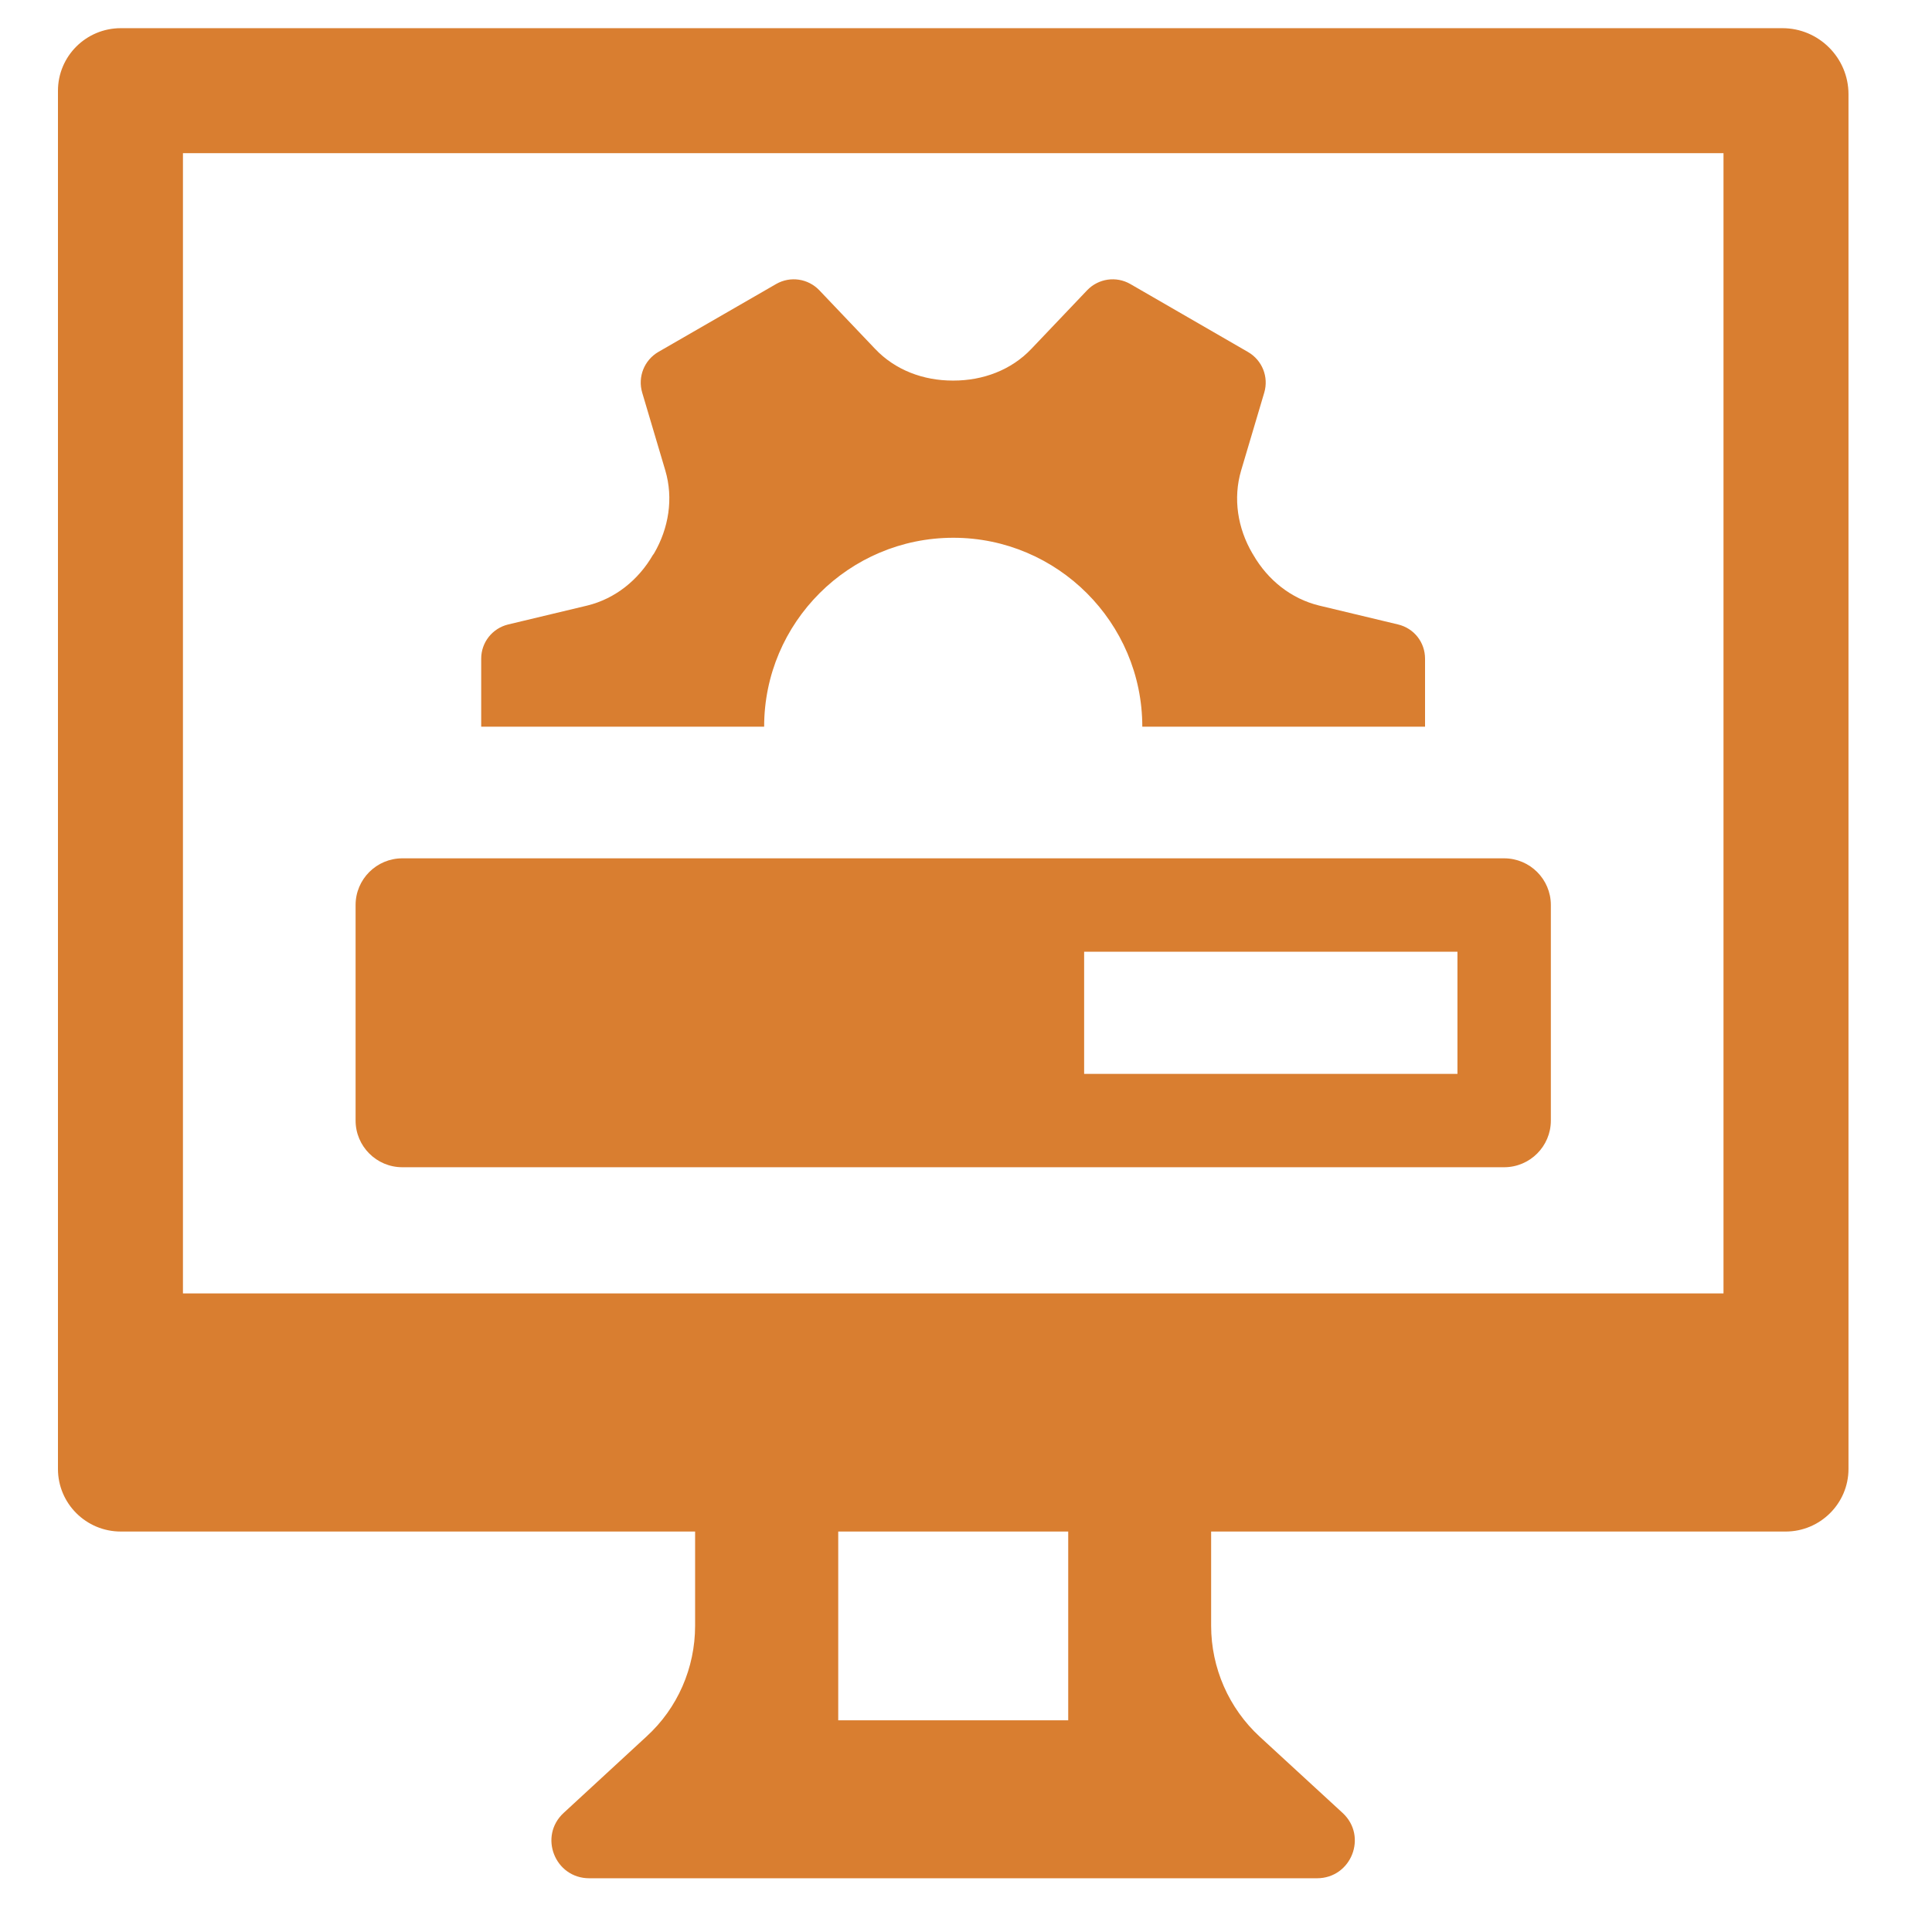<svg xmlns="http://www.w3.org/2000/svg" xmlns:xlink="http://www.w3.org/1999/xlink" width="50" zoomAndPan="magnify" viewBox="0 0 37.5 37.5" height="50" preserveAspectRatio="xMidYMid meet" version="1.0"><defs><clipPath id="dddd6d1173"><path d="M 1.125 0.547 L 35.879 0.547 L 35.879 36.457 L 1.125 36.457 Z M 1.125 0.547 " clip-rule="nonzero"/></clipPath></defs><g clip-path="url(#dddd6d1173)"><path fill="#d97e30" d="M 33.453 25.105 L 3.551 25.105 L 3.551 2.973 L 33.453 2.973 Z M 20.734 33.391 L 16.27 33.391 L 16.27 29.727 L 20.734 29.727 Z M 34.598 0.547 L 2.344 0.547 C 1.672 0.547 1.125 1.09 1.125 1.762 L 1.125 28.512 C 1.125 29.184 1.672 29.727 2.344 29.727 L 13.492 29.727 L 13.492 31.555 C 13.492 32.375 13.152 33.156 12.547 33.707 L 10.941 35.188 C 10.449 35.641 10.77 36.457 11.438 36.457 L 25.562 36.457 C 26.23 36.457 26.551 35.641 26.059 35.188 L 24.449 33.707 C 23.852 33.156 23.508 32.375 23.508 31.555 L 23.508 29.727 L 34.66 29.727 C 35.328 29.727 35.879 29.184 35.879 28.512 L 35.879 1.828 C 35.879 1.121 35.301 0.547 34.598 0.547 " fill-opacity="1" fill-rule="nonzero"/></g><path fill="#d97e30" d="M 18.504 10.438 C 20.523 10.438 22.172 12.082 22.172 14.105 L 27.66 14.105 L 27.66 12.785 C 27.66 12.465 27.445 12.195 27.137 12.121 L 25.605 11.754 C 25.059 11.621 24.609 11.258 24.328 10.773 C 24.324 10.762 24.316 10.754 24.309 10.742 C 24.023 10.254 23.93 9.676 24.09 9.133 L 24.539 7.621 C 24.629 7.316 24.5 6.992 24.223 6.832 L 21.938 5.512 C 21.664 5.355 21.32 5.406 21.102 5.633 L 20.02 6.77 C 19.629 7.184 19.078 7.387 18.508 7.387 C 18.508 7.387 18.504 7.387 18.504 7.387 L 18.492 7.387 C 17.922 7.387 17.375 7.184 16.984 6.77 L 15.902 5.633 C 15.684 5.406 15.34 5.355 15.066 5.512 L 12.777 6.832 C 12.504 6.992 12.375 7.316 12.465 7.621 L 12.914 9.133 C 13.074 9.676 12.98 10.254 12.695 10.742 C 12.688 10.754 12.68 10.762 12.672 10.773 C 12.391 11.258 11.941 11.621 11.398 11.754 L 9.863 12.121 C 9.559 12.195 9.34 12.465 9.34 12.785 L 9.34 14.105 L 14.832 14.105 C 14.832 12.082 16.48 10.438 18.504 10.438 " fill-opacity="1" fill-rule="nonzero"/><path fill="#d97e30" d="M 21.043 18.473 L 28.289 18.473 L 28.289 20.844 L 21.043 20.844 Z M 7.809 22.656 L 29.195 22.656 C 29.695 22.656 30.102 22.25 30.102 21.75 L 30.102 17.566 C 30.102 17.066 29.695 16.66 29.195 16.66 L 7.809 16.66 C 7.309 16.66 6.902 17.066 6.902 17.566 L 6.902 21.75 C 6.902 22.25 7.309 22.656 7.809 22.656 " fill-opacity="1" fill-rule="nonzero"/></svg>